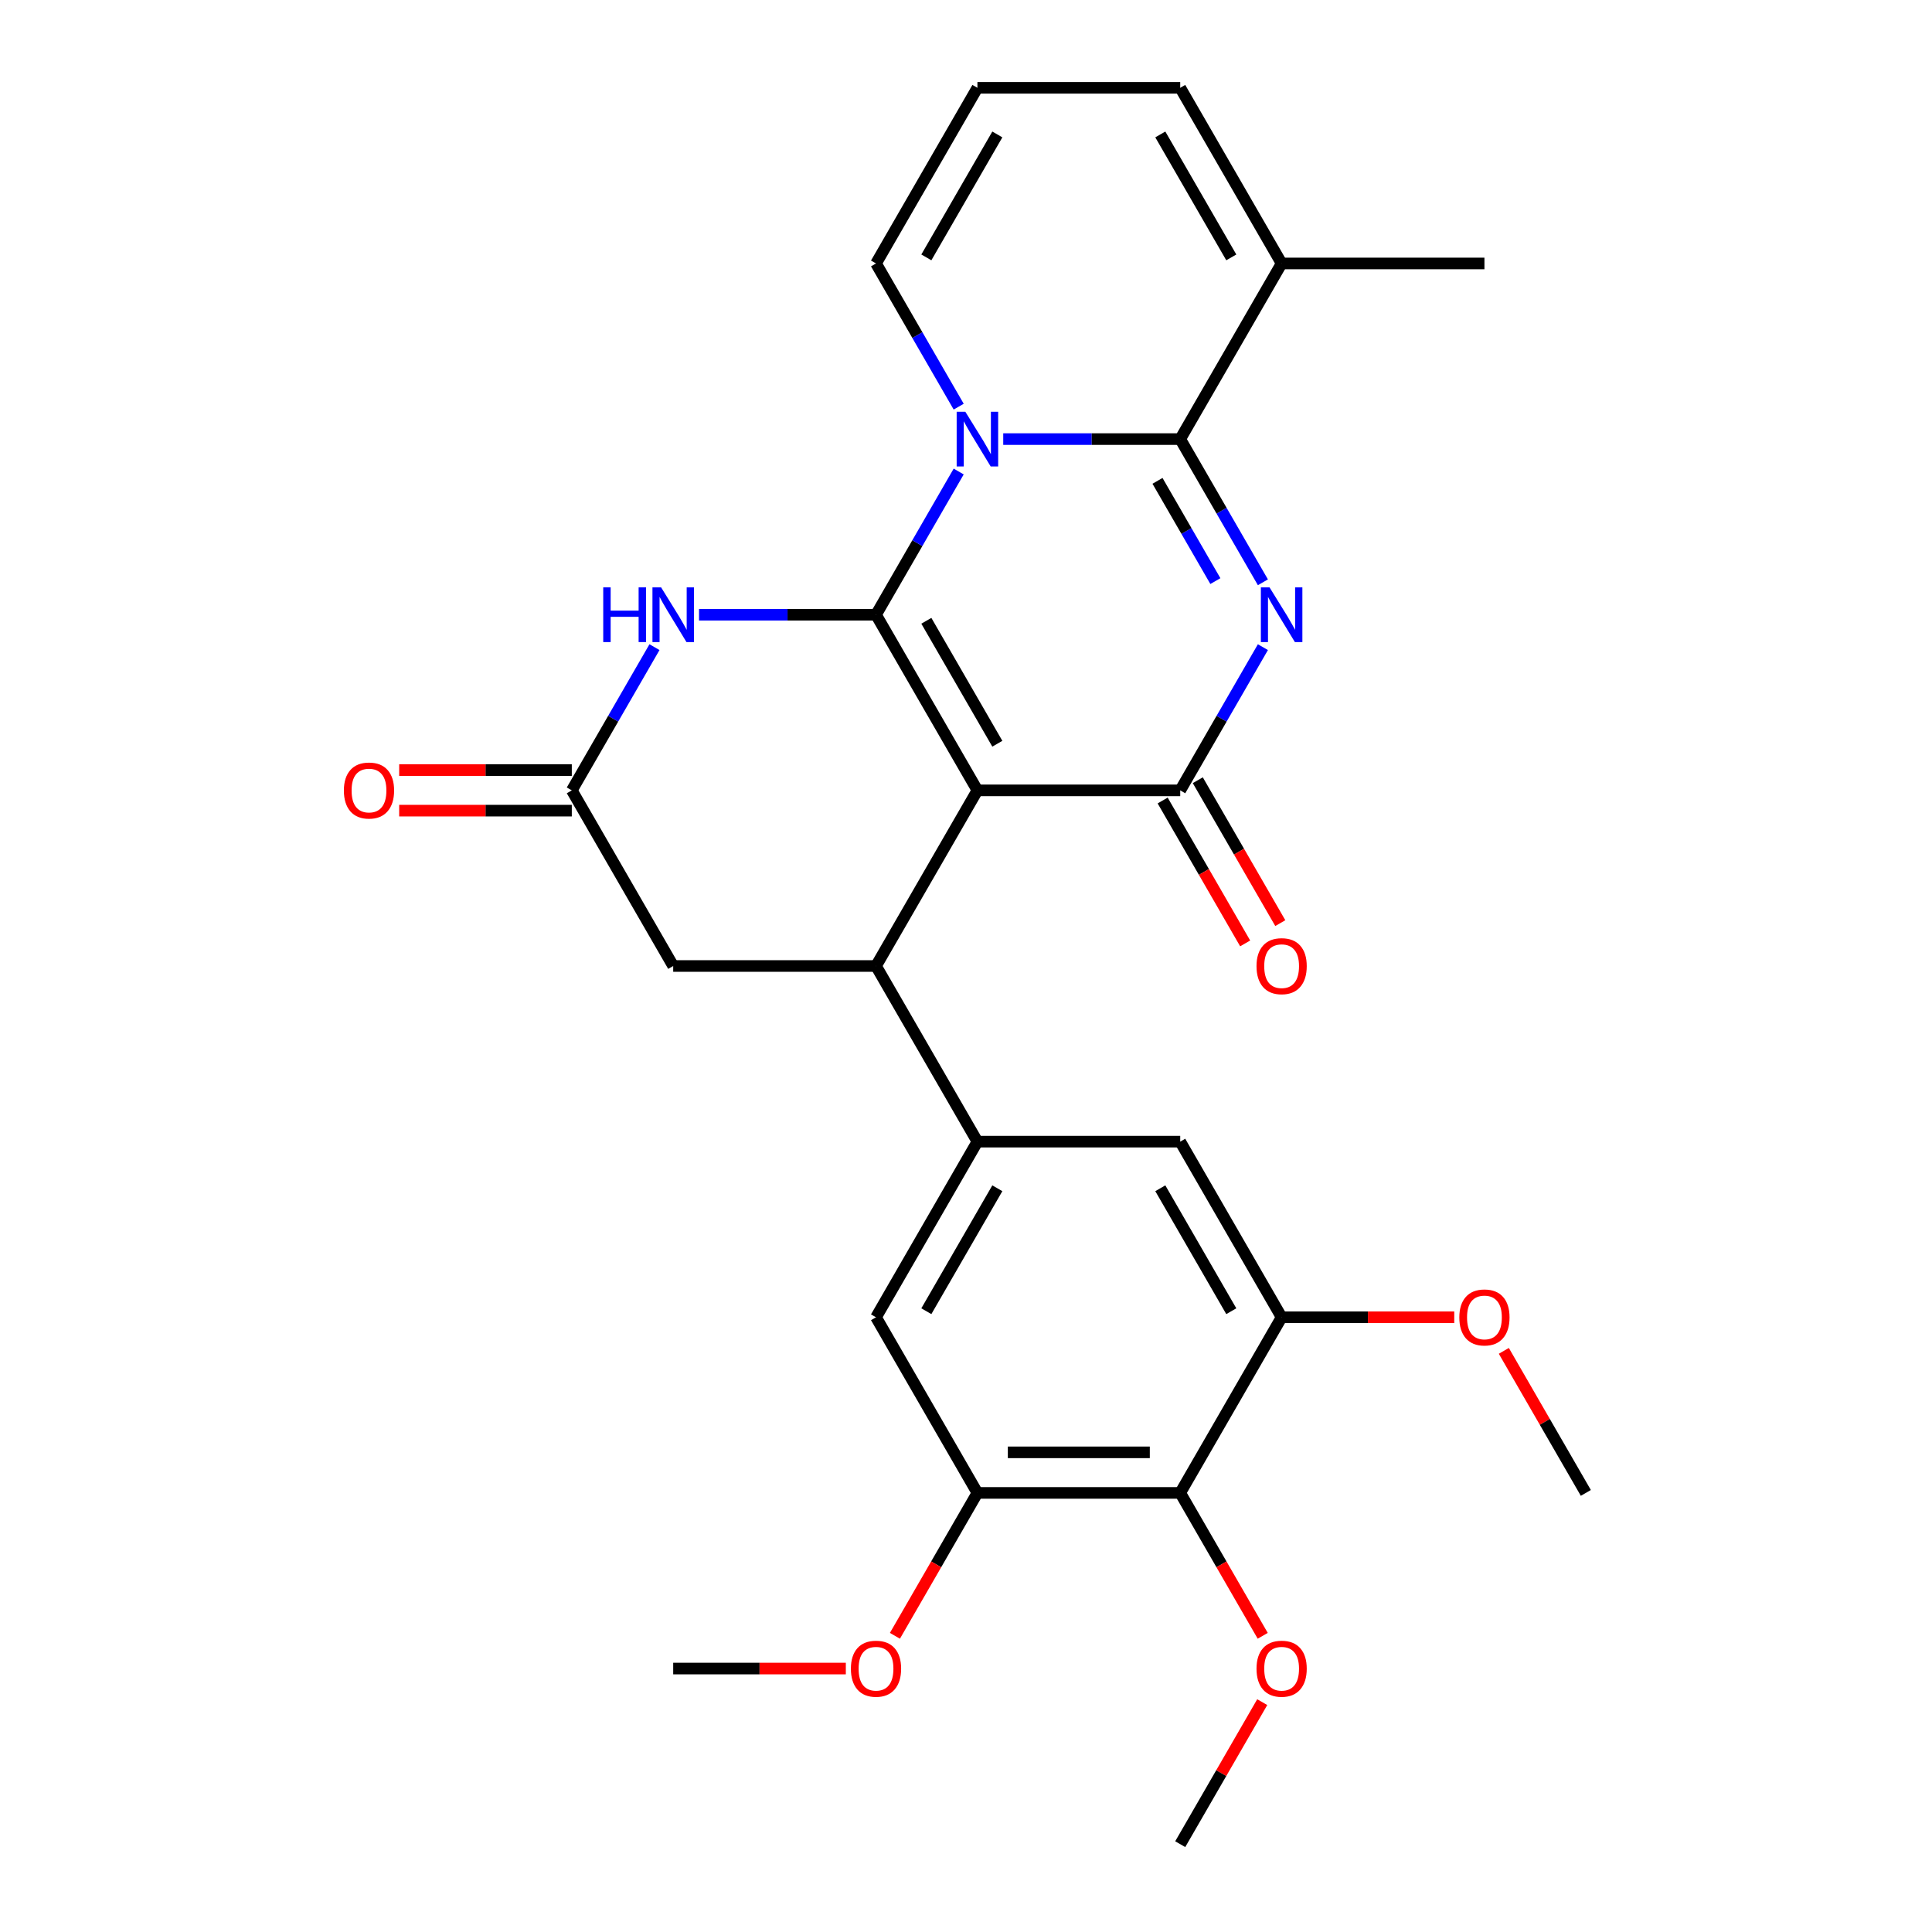 <?xml version='1.0' encoding='iso-8859-1'?>
<svg version='1.1' baseProfile='full'
              xmlns='http://www.w3.org/2000/svg'
                      xmlns:rdkit='http://www.rdkit.org/xml'
                      xmlns:xlink='http://www.w3.org/1999/xlink'
                  xml:space='preserve'
width='1000px' height='1000px' viewBox='0 0 1000 1000'>
<!-- END OF HEADER -->
<rect style='opacity:1.0;fill:#FFFFFF;stroke:none' width='1000' height='1000' x='0' y='0'> </rect>
<path class='bond-0' d='M 453.423,318.182 L 505.909,409.091' style='fill:none;fill-rule:evenodd;stroke:#000000;stroke-width:6px;stroke-linecap:butt;stroke-linejoin:miter;stroke-opacity:1' />
<path class='bond-0' d='M 479.477,321.321 L 516.218,384.957' style='fill:none;fill-rule:evenodd;stroke:#000000;stroke-width:6px;stroke-linecap:butt;stroke-linejoin:miter;stroke-opacity:1' />
<path class='bond-1' d='M 453.423,318.182 L 474.821,281.119' style='fill:none;fill-rule:evenodd;stroke:#000000;stroke-width:6px;stroke-linecap:butt;stroke-linejoin:miter;stroke-opacity:1' />
<path class='bond-1' d='M 474.821,281.119 L 496.219,244.057' style='fill:none;fill-rule:evenodd;stroke:#0000FF;stroke-width:6px;stroke-linecap:butt;stroke-linejoin:miter;stroke-opacity:1' />
<path class='bond-6' d='M 453.423,318.182 L 407.618,318.182' style='fill:none;fill-rule:evenodd;stroke:#000000;stroke-width:6px;stroke-linecap:butt;stroke-linejoin:miter;stroke-opacity:1' />
<path class='bond-6' d='M 407.618,318.182 L 361.814,318.182' style='fill:none;fill-rule:evenodd;stroke:#0000FF;stroke-width:6px;stroke-linecap:butt;stroke-linejoin:miter;stroke-opacity:1' />
<path class='bond-4' d='M 505.909,409.091 L 610.882,409.091' style='fill:none;fill-rule:evenodd;stroke:#000000;stroke-width:6px;stroke-linecap:butt;stroke-linejoin:miter;stroke-opacity:1' />
<path class='bond-5' d='M 505.909,409.091 L 453.423,500' style='fill:none;fill-rule:evenodd;stroke:#000000;stroke-width:6px;stroke-linecap:butt;stroke-linejoin:miter;stroke-opacity:1' />
<path class='bond-3' d='M 519.273,227.273 L 565.078,227.273' style='fill:none;fill-rule:evenodd;stroke:#0000FF;stroke-width:6px;stroke-linecap:butt;stroke-linejoin:miter;stroke-opacity:1' />
<path class='bond-3' d='M 565.078,227.273 L 610.882,227.273' style='fill:none;fill-rule:evenodd;stroke:#000000;stroke-width:6px;stroke-linecap:butt;stroke-linejoin:miter;stroke-opacity:1' />
<path class='bond-15' d='M 496.219,210.488 L 474.821,173.426' style='fill:none;fill-rule:evenodd;stroke:#0000FF;stroke-width:6px;stroke-linecap:butt;stroke-linejoin:miter;stroke-opacity:1' />
<path class='bond-15' d='M 474.821,173.426 L 453.423,136.364' style='fill:none;fill-rule:evenodd;stroke:#000000;stroke-width:6px;stroke-linecap:butt;stroke-linejoin:miter;stroke-opacity:1' />
<path class='bond-2' d='M 653.678,301.397 L 632.28,264.335' style='fill:none;fill-rule:evenodd;stroke:#0000FF;stroke-width:6px;stroke-linecap:butt;stroke-linejoin:miter;stroke-opacity:1' />
<path class='bond-2' d='M 632.28,264.335 L 610.882,227.273' style='fill:none;fill-rule:evenodd;stroke:#000000;stroke-width:6px;stroke-linecap:butt;stroke-linejoin:miter;stroke-opacity:1' />
<path class='bond-2' d='M 629.077,300.776 L 614.098,274.832' style='fill:none;fill-rule:evenodd;stroke:#0000FF;stroke-width:6px;stroke-linecap:butt;stroke-linejoin:miter;stroke-opacity:1' />
<path class='bond-2' d='M 614.098,274.832 L 599.119,248.889' style='fill:none;fill-rule:evenodd;stroke:#000000;stroke-width:6px;stroke-linecap:butt;stroke-linejoin:miter;stroke-opacity:1' />
<path class='bond-28' d='M 653.678,334.966 L 632.28,372.029' style='fill:none;fill-rule:evenodd;stroke:#0000FF;stroke-width:6px;stroke-linecap:butt;stroke-linejoin:miter;stroke-opacity:1' />
<path class='bond-28' d='M 632.28,372.029 L 610.882,409.091' style='fill:none;fill-rule:evenodd;stroke:#000000;stroke-width:6px;stroke-linecap:butt;stroke-linejoin:miter;stroke-opacity:1' />
<path class='bond-10' d='M 610.882,227.273 L 663.368,136.364' style='fill:none;fill-rule:evenodd;stroke:#000000;stroke-width:6px;stroke-linecap:butt;stroke-linejoin:miter;stroke-opacity:1' />
<path class='bond-17' d='M 601.791,414.34 L 623.143,451.322' style='fill:none;fill-rule:evenodd;stroke:#000000;stroke-width:6px;stroke-linecap:butt;stroke-linejoin:miter;stroke-opacity:1' />
<path class='bond-17' d='M 623.143,451.322 L 644.495,488.304' style='fill:none;fill-rule:evenodd;stroke:#FF0000;stroke-width:6px;stroke-linecap:butt;stroke-linejoin:miter;stroke-opacity:1' />
<path class='bond-17' d='M 619.973,403.842 L 641.325,440.825' style='fill:none;fill-rule:evenodd;stroke:#000000;stroke-width:6px;stroke-linecap:butt;stroke-linejoin:miter;stroke-opacity:1' />
<path class='bond-17' d='M 641.325,440.825 L 662.676,477.807' style='fill:none;fill-rule:evenodd;stroke:#FF0000;stroke-width:6px;stroke-linecap:butt;stroke-linejoin:miter;stroke-opacity:1' />
<path class='bond-7' d='M 453.423,500 L 505.909,590.909' style='fill:none;fill-rule:evenodd;stroke:#000000;stroke-width:6px;stroke-linecap:butt;stroke-linejoin:miter;stroke-opacity:1' />
<path class='bond-29' d='M 453.423,500 L 348.45,500' style='fill:none;fill-rule:evenodd;stroke:#000000;stroke-width:6px;stroke-linecap:butt;stroke-linejoin:miter;stroke-opacity:1' />
<path class='bond-8' d='M 338.759,334.966 L 317.362,372.029' style='fill:none;fill-rule:evenodd;stroke:#0000FF;stroke-width:6px;stroke-linecap:butt;stroke-linejoin:miter;stroke-opacity:1' />
<path class='bond-8' d='M 317.362,372.029 L 295.964,409.091' style='fill:none;fill-rule:evenodd;stroke:#000000;stroke-width:6px;stroke-linecap:butt;stroke-linejoin:miter;stroke-opacity:1' />
<path class='bond-13' d='M 505.909,590.909 L 610.882,590.909' style='fill:none;fill-rule:evenodd;stroke:#000000;stroke-width:6px;stroke-linecap:butt;stroke-linejoin:miter;stroke-opacity:1' />
<path class='bond-14' d='M 505.909,590.909 L 453.423,681.818' style='fill:none;fill-rule:evenodd;stroke:#000000;stroke-width:6px;stroke-linecap:butt;stroke-linejoin:miter;stroke-opacity:1' />
<path class='bond-14' d='M 516.218,615.043 L 479.477,678.679' style='fill:none;fill-rule:evenodd;stroke:#000000;stroke-width:6px;stroke-linecap:butt;stroke-linejoin:miter;stroke-opacity:1' />
<path class='bond-16' d='M 295.964,409.091 L 348.45,500' style='fill:none;fill-rule:evenodd;stroke:#000000;stroke-width:6px;stroke-linecap:butt;stroke-linejoin:miter;stroke-opacity:1' />
<path class='bond-20' d='M 295.964,398.594 L 251.289,398.594' style='fill:none;fill-rule:evenodd;stroke:#000000;stroke-width:6px;stroke-linecap:butt;stroke-linejoin:miter;stroke-opacity:1' />
<path class='bond-20' d='M 251.289,398.594 L 206.615,398.594' style='fill:none;fill-rule:evenodd;stroke:#FF0000;stroke-width:6px;stroke-linecap:butt;stroke-linejoin:miter;stroke-opacity:1' />
<path class='bond-20' d='M 295.964,419.588 L 251.289,419.588' style='fill:none;fill-rule:evenodd;stroke:#000000;stroke-width:6px;stroke-linecap:butt;stroke-linejoin:miter;stroke-opacity:1' />
<path class='bond-20' d='M 251.289,419.588 L 206.615,419.588' style='fill:none;fill-rule:evenodd;stroke:#FF0000;stroke-width:6px;stroke-linecap:butt;stroke-linejoin:miter;stroke-opacity:1' />
<path class='bond-9' d='M 610.882,772.727 L 505.909,772.727' style='fill:none;fill-rule:evenodd;stroke:#000000;stroke-width:6px;stroke-linecap:butt;stroke-linejoin:miter;stroke-opacity:1' />
<path class='bond-9' d='M 595.136,751.733 L 521.655,751.733' style='fill:none;fill-rule:evenodd;stroke:#000000;stroke-width:6px;stroke-linecap:butt;stroke-linejoin:miter;stroke-opacity:1' />
<path class='bond-21' d='M 610.882,772.727 L 632.234,809.71' style='fill:none;fill-rule:evenodd;stroke:#000000;stroke-width:6px;stroke-linecap:butt;stroke-linejoin:miter;stroke-opacity:1' />
<path class='bond-21' d='M 632.234,809.71 L 653.585,846.692' style='fill:none;fill-rule:evenodd;stroke:#FF0000;stroke-width:6px;stroke-linecap:butt;stroke-linejoin:miter;stroke-opacity:1' />
<path class='bond-31' d='M 610.882,772.727 L 663.368,681.818' style='fill:none;fill-rule:evenodd;stroke:#000000;stroke-width:6px;stroke-linecap:butt;stroke-linejoin:miter;stroke-opacity:1' />
<path class='bond-24' d='M 663.368,136.364 L 768.341,136.364' style='fill:none;fill-rule:evenodd;stroke:#000000;stroke-width:6px;stroke-linecap:butt;stroke-linejoin:miter;stroke-opacity:1' />
<path class='bond-30' d='M 663.368,136.364 L 610.882,45.455' style='fill:none;fill-rule:evenodd;stroke:#000000;stroke-width:6px;stroke-linecap:butt;stroke-linejoin:miter;stroke-opacity:1' />
<path class='bond-30' d='M 637.313,133.225 L 600.573,69.588' style='fill:none;fill-rule:evenodd;stroke:#000000;stroke-width:6px;stroke-linecap:butt;stroke-linejoin:miter;stroke-opacity:1' />
<path class='bond-11' d='M 663.368,681.818 L 610.882,590.909' style='fill:none;fill-rule:evenodd;stroke:#000000;stroke-width:6px;stroke-linecap:butt;stroke-linejoin:miter;stroke-opacity:1' />
<path class='bond-11' d='M 637.313,678.679 L 600.573,615.043' style='fill:none;fill-rule:evenodd;stroke:#000000;stroke-width:6px;stroke-linecap:butt;stroke-linejoin:miter;stroke-opacity:1' />
<path class='bond-22' d='M 663.368,681.818 L 708.042,681.818' style='fill:none;fill-rule:evenodd;stroke:#000000;stroke-width:6px;stroke-linecap:butt;stroke-linejoin:miter;stroke-opacity:1' />
<path class='bond-22' d='M 708.042,681.818 L 752.717,681.818' style='fill:none;fill-rule:evenodd;stroke:#FF0000;stroke-width:6px;stroke-linecap:butt;stroke-linejoin:miter;stroke-opacity:1' />
<path class='bond-12' d='M 505.909,772.727 L 453.423,681.818' style='fill:none;fill-rule:evenodd;stroke:#000000;stroke-width:6px;stroke-linecap:butt;stroke-linejoin:miter;stroke-opacity:1' />
<path class='bond-23' d='M 505.909,772.727 L 484.557,809.71' style='fill:none;fill-rule:evenodd;stroke:#000000;stroke-width:6px;stroke-linecap:butt;stroke-linejoin:miter;stroke-opacity:1' />
<path class='bond-23' d='M 484.557,809.71 L 463.206,846.692' style='fill:none;fill-rule:evenodd;stroke:#FF0000;stroke-width:6px;stroke-linecap:butt;stroke-linejoin:miter;stroke-opacity:1' />
<path class='bond-18' d='M 453.423,136.364 L 505.909,45.455' style='fill:none;fill-rule:evenodd;stroke:#000000;stroke-width:6px;stroke-linecap:butt;stroke-linejoin:miter;stroke-opacity:1' />
<path class='bond-18' d='M 479.477,133.225 L 516.218,69.588' style='fill:none;fill-rule:evenodd;stroke:#000000;stroke-width:6px;stroke-linecap:butt;stroke-linejoin:miter;stroke-opacity:1' />
<path class='bond-19' d='M 505.909,45.455 L 610.882,45.455' style='fill:none;fill-rule:evenodd;stroke:#000000;stroke-width:6px;stroke-linecap:butt;stroke-linejoin:miter;stroke-opacity:1' />
<path class='bond-25' d='M 653.331,881.021 L 632.107,917.783' style='fill:none;fill-rule:evenodd;stroke:#FF0000;stroke-width:6px;stroke-linecap:butt;stroke-linejoin:miter;stroke-opacity:1' />
<path class='bond-25' d='M 632.107,917.783 L 610.882,954.545' style='fill:none;fill-rule:evenodd;stroke:#000000;stroke-width:6px;stroke-linecap:butt;stroke-linejoin:miter;stroke-opacity:1' />
<path class='bond-26' d='M 778.378,699.203 L 799.603,735.965' style='fill:none;fill-rule:evenodd;stroke:#FF0000;stroke-width:6px;stroke-linecap:butt;stroke-linejoin:miter;stroke-opacity:1' />
<path class='bond-26' d='M 799.603,735.965 L 820.827,772.727' style='fill:none;fill-rule:evenodd;stroke:#000000;stroke-width:6px;stroke-linecap:butt;stroke-linejoin:miter;stroke-opacity:1' />
<path class='bond-27' d='M 437.798,863.636 L 393.124,863.636' style='fill:none;fill-rule:evenodd;stroke:#FF0000;stroke-width:6px;stroke-linecap:butt;stroke-linejoin:miter;stroke-opacity:1' />
<path class='bond-27' d='M 393.124,863.636 L 348.45,863.636' style='fill:none;fill-rule:evenodd;stroke:#000000;stroke-width:6px;stroke-linecap:butt;stroke-linejoin:miter;stroke-opacity:1' />
<path  class='atom-2' d='M 499.649 213.113
L 508.929 228.113
Q 509.849 229.593, 511.329 232.273
Q 512.809 234.953, 512.889 235.113
L 512.889 213.113
L 516.649 213.113
L 516.649 241.433
L 512.769 241.433
L 502.809 225.033
Q 501.649 223.113, 500.409 220.913
Q 499.209 218.713, 498.849 218.033
L 498.849 241.433
L 495.169 241.433
L 495.169 213.113
L 499.649 213.113
' fill='#0000FF'/>
<path  class='atom-3' d='M 657.108 304.022
L 666.388 319.022
Q 667.308 320.502, 668.788 323.182
Q 670.268 325.862, 670.348 326.022
L 670.348 304.022
L 674.108 304.022
L 674.108 332.342
L 670.228 332.342
L 660.268 315.942
Q 659.108 314.022, 657.868 311.822
Q 656.668 309.622, 656.308 308.942
L 656.308 332.342
L 652.628 332.342
L 652.628 304.022
L 657.108 304.022
' fill='#0000FF'/>
<path  class='atom-7' d='M 312.23 304.022
L 316.07 304.022
L 316.07 316.062
L 330.55 316.062
L 330.55 304.022
L 334.39 304.022
L 334.39 332.342
L 330.55 332.342
L 330.55 319.262
L 316.07 319.262
L 316.07 332.342
L 312.23 332.342
L 312.23 304.022
' fill='#0000FF'/>
<path  class='atom-7' d='M 342.19 304.022
L 351.47 319.022
Q 352.39 320.502, 353.87 323.182
Q 355.35 325.862, 355.43 326.022
L 355.43 304.022
L 359.19 304.022
L 359.19 332.342
L 355.31 332.342
L 345.35 315.942
Q 344.19 314.022, 342.95 311.822
Q 341.75 309.622, 341.39 308.942
L 341.39 332.342
L 337.71 332.342
L 337.71 304.022
L 342.19 304.022
' fill='#0000FF'/>
<path  class='atom-18' d='M 650.368 500.08
Q 650.368 493.28, 653.728 489.48
Q 657.088 485.68, 663.368 485.68
Q 669.648 485.68, 673.008 489.48
Q 676.368 493.28, 676.368 500.08
Q 676.368 506.96, 672.968 510.88
Q 669.568 514.76, 663.368 514.76
Q 657.128 514.76, 653.728 510.88
Q 650.368 507, 650.368 500.08
M 663.368 511.56
Q 667.688 511.56, 670.008 508.68
Q 672.368 505.76, 672.368 500.08
Q 672.368 494.52, 670.008 491.72
Q 667.688 488.88, 663.368 488.88
Q 659.048 488.88, 656.688 491.68
Q 654.368 494.48, 654.368 500.08
Q 654.368 505.8, 656.688 508.68
Q 659.048 511.56, 663.368 511.56
' fill='#FF0000'/>
<path  class='atom-21' d='M 177.991 409.171
Q 177.991 402.371, 181.351 398.571
Q 184.711 394.771, 190.991 394.771
Q 197.271 394.771, 200.631 398.571
Q 203.991 402.371, 203.991 409.171
Q 203.991 416.051, 200.591 419.971
Q 197.191 423.851, 190.991 423.851
Q 184.751 423.851, 181.351 419.971
Q 177.991 416.091, 177.991 409.171
M 190.991 420.651
Q 195.311 420.651, 197.631 417.771
Q 199.991 414.851, 199.991 409.171
Q 199.991 403.611, 197.631 400.811
Q 195.311 397.971, 190.991 397.971
Q 186.671 397.971, 184.311 400.771
Q 181.991 403.571, 181.991 409.171
Q 181.991 414.891, 184.311 417.771
Q 186.671 420.651, 190.991 420.651
' fill='#FF0000'/>
<path  class='atom-22' d='M 650.368 863.716
Q 650.368 856.916, 653.728 853.116
Q 657.088 849.316, 663.368 849.316
Q 669.648 849.316, 673.008 853.116
Q 676.368 856.916, 676.368 863.716
Q 676.368 870.596, 672.968 874.516
Q 669.568 878.396, 663.368 878.396
Q 657.128 878.396, 653.728 874.516
Q 650.368 870.636, 650.368 863.716
M 663.368 875.196
Q 667.688 875.196, 670.008 872.316
Q 672.368 869.396, 672.368 863.716
Q 672.368 858.156, 670.008 855.356
Q 667.688 852.516, 663.368 852.516
Q 659.048 852.516, 656.688 855.316
Q 654.368 858.116, 654.368 863.716
Q 654.368 869.436, 656.688 872.316
Q 659.048 875.196, 663.368 875.196
' fill='#FF0000'/>
<path  class='atom-23' d='M 755.341 681.898
Q 755.341 675.098, 758.701 671.298
Q 762.061 667.498, 768.341 667.498
Q 774.621 667.498, 777.981 671.298
Q 781.341 675.098, 781.341 681.898
Q 781.341 688.778, 777.941 692.698
Q 774.541 696.578, 768.341 696.578
Q 762.101 696.578, 758.701 692.698
Q 755.341 688.818, 755.341 681.898
M 768.341 693.378
Q 772.661 693.378, 774.981 690.498
Q 777.341 687.578, 777.341 681.898
Q 777.341 676.338, 774.981 673.538
Q 772.661 670.698, 768.341 670.698
Q 764.021 670.698, 761.661 673.498
Q 759.341 676.298, 759.341 681.898
Q 759.341 687.618, 761.661 690.498
Q 764.021 693.378, 768.341 693.378
' fill='#FF0000'/>
<path  class='atom-24' d='M 440.423 863.716
Q 440.423 856.916, 443.783 853.116
Q 447.143 849.316, 453.423 849.316
Q 459.703 849.316, 463.063 853.116
Q 466.423 856.916, 466.423 863.716
Q 466.423 870.596, 463.023 874.516
Q 459.623 878.396, 453.423 878.396
Q 447.183 878.396, 443.783 874.516
Q 440.423 870.636, 440.423 863.716
M 453.423 875.196
Q 457.743 875.196, 460.063 872.316
Q 462.423 869.396, 462.423 863.716
Q 462.423 858.156, 460.063 855.356
Q 457.743 852.516, 453.423 852.516
Q 449.103 852.516, 446.743 855.316
Q 444.423 858.116, 444.423 863.716
Q 444.423 869.436, 446.743 872.316
Q 449.103 875.196, 453.423 875.196
' fill='#FF0000'/>
</svg>
